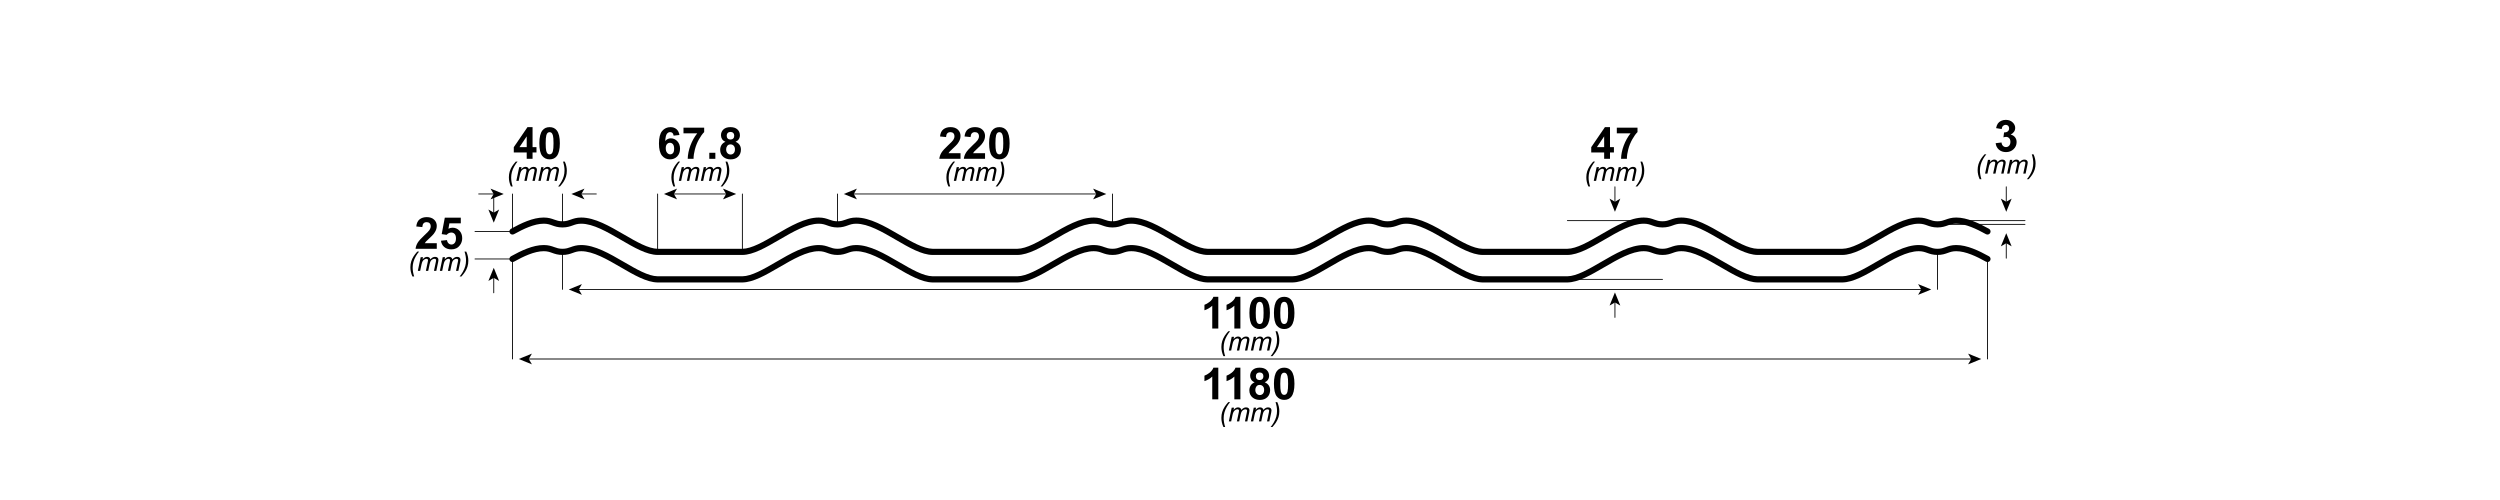 <?xml version="1.0" encoding="UTF-8"?>
<!-- Generator: Adobe Illustrator 23.0.1, SVG Export Plug-In . SVG Version: 6.00 Build 0)  -->
<svg xmlns="http://www.w3.org/2000/svg" xmlns:xlink="http://www.w3.org/1999/xlink" version="1.1" id="Layer_1" x="0px" y="0px" viewBox="0 0 5669.29 1133.86" style="enable-background:new 0 0 5669.29 1133.86;" xml:space="preserve">
<style type="text/css">
	.st0{enable-background:new    ;}
	.st1{fill:none;}
</style>
<g id="_x5F_guides">
</g>
<g>
	<g class="st0">
		<path d="M2762.77,744.95h-13.72v-51.71c-5.01,4.69-10.92,8.15-17.72,10.4v-12.45c3.58-1.17,7.47-3.39,11.67-6.67    s7.08-7.09,8.64-11.45h11.13V744.95z"></path>
		<path d="M2812.87,744.95h-13.72v-51.71c-5.01,4.69-10.92,8.15-17.72,10.4v-12.45c3.58-1.17,7.47-3.39,11.67-6.67    s7.08-7.09,8.64-11.45h11.13V744.95z"></path>
		<path d="M2856.57,673.08c6.93,0,12.35,2.47,16.26,7.42c4.66,5.86,6.98,15.58,6.98,29.15c0,13.54-2.34,23.28-7.03,29.2    c-3.87,4.88-9.28,7.32-16.21,7.32c-6.97,0-12.58-2.68-16.85-8.03c-4.26-5.35-6.4-14.9-6.4-28.64c0-13.48,2.34-23.18,7.03-29.1    C2844.23,675.52,2849.63,673.08,2856.57,673.08z M2856.57,684.45c-1.66,0-3.14,0.53-4.44,1.59c-1.3,1.06-2.31,2.95-3.03,5.69    c-0.94,3.55-1.42,9.52-1.42,17.92s0.42,14.17,1.27,17.31c0.85,3.14,1.91,5.23,3.2,6.27c1.29,1.04,2.76,1.56,4.42,1.56    s3.14-0.53,4.44-1.59c1.3-1.06,2.31-2.95,3.03-5.69c0.94-3.52,1.42-9.47,1.42-17.87s-0.42-14.17-1.27-17.31    c-0.85-3.14-1.91-5.24-3.2-6.3C2859.7,684.98,2858.23,684.45,2856.57,684.45z"></path>
		<path d="M2912.18,673.08c6.93,0,12.35,2.47,16.26,7.42c4.66,5.86,6.98,15.58,6.98,29.15c0,13.54-2.34,23.28-7.03,29.2    c-3.87,4.88-9.28,7.32-16.21,7.32c-6.97,0-12.58-2.68-16.85-8.03c-4.26-5.35-6.4-14.9-6.4-28.64c0-13.48,2.34-23.18,7.03-29.1    C2899.85,675.52,2905.25,673.08,2912.18,673.08z M2912.18,684.45c-1.66,0-3.14,0.53-4.44,1.59c-1.3,1.06-2.31,2.95-3.03,5.69    c-0.94,3.55-1.42,9.52-1.42,17.92s0.42,14.17,1.27,17.31c0.85,3.14,1.91,5.23,3.2,6.27c1.29,1.04,2.76,1.56,4.42,1.56    s3.14-0.53,4.44-1.59c1.3-1.06,2.31-2.95,3.03-5.69c0.94-3.52,1.42-9.47,1.42-17.87s-0.42-14.17-1.27-17.31    c-0.85-3.14-1.91-5.24-3.2-6.3C2915.32,684.98,2913.84,684.45,2912.18,684.45z"></path>
	</g>
	<g class="st0">
		<path d="M2774.35,807.58c-3.07-6.72-4.6-13.62-4.6-20.71c0-4.73,0.62-9.13,1.86-13.2c1.24-4.07,3.13-8.1,5.67-12.08    c1.68-2.66,4.37-6.09,8.06-10.31h4.13c-2.29,2.44-4.7,5.88-7.25,10.31s-4.4,8.79-5.55,13.07c-1.15,4.28-1.73,8.57-1.73,12.89    c0,6.45,1.12,13.13,3.37,20.04H2774.35z"></path>
		<path d="M2786.63,794.95l6.5-31.11h5.3l-1.08,5.13c1.97-2.21,3.74-3.73,5.29-4.57s3.24-1.26,5.05-1.26c1.93,0,3.55,0.51,4.85,1.54    c1.3,1.03,2.15,2.46,2.56,4.29c1.58-1.95,3.25-3.41,5-4.38c1.75-0.97,3.59-1.45,5.52-1.45c2.6,0,4.55,0.62,5.84,1.85    c1.3,1.23,1.95,2.96,1.95,5.19c0,0.96-0.22,2.54-0.67,4.75l-4.19,20.04h-5.3l4.28-20.57c0.37-1.68,0.56-2.88,0.56-3.6    c0-1.02-0.32-1.82-0.97-2.4s-1.55-0.88-2.72-0.88c-1.58,0-3.19,0.48-4.83,1.44s-2.92,2.21-3.82,3.76s-1.7,3.94-2.39,7.16    l-3.16,15.09h-5.3l4.39-21.01c0.31-1.43,0.47-2.44,0.47-3.05c0-1.02-0.32-1.84-0.95-2.46c-0.63-0.63-1.46-0.94-2.48-0.94    c-1.5,0-3.08,0.48-4.73,1.44c-1.65,0.96-2.99,2.29-4.03,4c-1.04,1.71-1.89,4.15-2.55,7.31l-3.08,14.71H2786.63z"></path>
		<path d="M2836.61,794.95l6.5-31.11h5.3l-1.08,5.13c1.97-2.21,3.74-3.73,5.29-4.57s3.24-1.26,5.05-1.26c1.93,0,3.55,0.51,4.85,1.54    s2.15,2.46,2.56,4.29c1.58-1.95,3.25-3.41,5-4.38s3.59-1.45,5.52-1.45c2.6,0,4.55,0.62,5.84,1.85s1.95,2.96,1.95,5.19    c0,0.96-0.22,2.54-0.67,4.75l-4.19,20.04h-5.3l4.28-20.57c0.37-1.68,0.56-2.88,0.56-3.6c0-1.02-0.32-1.82-0.97-2.4    s-1.55-0.88-2.72-0.88c-1.58,0-3.19,0.48-4.83,1.44s-2.92,2.21-3.82,3.76s-1.7,3.94-2.39,7.16l-3.16,15.09h-5.3l4.39-21.01    c0.31-1.43,0.47-2.44,0.47-3.05c0-1.02-0.32-1.84-0.95-2.46s-1.46-0.94-2.48-0.94c-1.5,0-3.08,0.48-4.73,1.44s-2.99,2.29-4.03,4    c-1.04,1.71-1.89,4.15-2.55,7.31l-3.08,14.71H2836.61z"></path>
		<path d="M2896.52,751.27c3.09,6.72,4.63,13.61,4.63,20.68c0,4.75-0.62,9.15-1.86,13.21s-3.13,8.1-5.67,12.1    c-1.7,2.66-4.38,6.09-8.06,10.31h-4.13c2.27-2.46,4.68-5.91,7.24-10.34c2.56-4.43,4.41-8.78,5.55-13.05s1.71-8.57,1.71-12.91    c0-6.45-1.12-13.12-3.37-20.01H2896.52z"></path>
	</g>
	<g class="st0">
		<path d="M2762.77,905.64h-13.72v-51.71c-5.01,4.69-10.92,8.15-17.72,10.4v-12.45c3.58-1.17,7.47-3.39,11.67-6.67    s7.08-7.09,8.64-11.45h11.13V905.64z"></path>
		<path d="M2812.87,905.64h-13.72v-51.71c-5.01,4.69-10.92,8.15-17.72,10.4v-12.45c3.58-1.17,7.47-3.39,11.67-6.67    s7.08-7.09,8.64-11.45h11.13V905.64z"></path>
		<path d="M2845.14,867.02c-3.55-1.5-6.13-3.56-7.74-6.18c-1.61-2.62-2.42-5.49-2.42-8.62c0-5.34,1.86-9.75,5.59-13.23    c3.73-3.48,9.02-5.22,15.89-5.22c6.8,0,12.09,1.74,15.85,5.22c3.76,3.48,5.64,7.89,5.64,13.23c0,3.32-0.86,6.27-2.59,8.86    c-1.72,2.59-4.15,4.57-7.28,5.93c3.97,1.6,6.99,3.92,9.06,6.98c2.07,3.06,3.1,6.59,3.1,10.6c0,6.61-2.11,11.98-6.32,16.11    c-4.22,4.13-9.82,6.2-16.82,6.2c-6.51,0-11.93-1.71-16.26-5.13c-5.11-4.04-7.67-9.57-7.67-16.6c0-3.87,0.96-7.43,2.88-10.67    C2837.98,871.28,2841.01,868.78,2845.14,867.02z M2846.71,883.87c0,3.78,0.97,6.72,2.91,8.84c1.94,2.12,4.35,3.17,7.25,3.17    c2.83,0,5.18-1.02,7.03-3.05c1.86-2.03,2.78-4.97,2.78-8.81c0-3.35-0.94-6.05-2.83-8.08c-1.89-2.03-4.28-3.05-7.18-3.05    c-3.35,0-5.85,1.16-7.49,3.47C2847.53,878.66,2846.71,881.17,2846.71,883.87z M2847.97,853.2c0,2.73,0.77,4.87,2.32,6.4    c1.54,1.53,3.6,2.29,6.18,2.29c2.6,0,4.69-0.77,6.25-2.32c1.56-1.55,2.34-3.69,2.34-6.42c0-2.57-0.77-4.63-2.32-6.18    c-1.55-1.55-3.59-2.32-6.13-2.32c-2.64,0-4.74,0.78-6.3,2.34S2847.97,850.63,2847.97,853.2z"></path>
		<path d="M2912.18,833.77c6.93,0,12.35,2.47,16.26,7.42c4.66,5.86,6.98,15.58,6.98,29.15c0,13.54-2.34,23.28-7.03,29.2    c-3.87,4.88-9.28,7.32-16.21,7.32c-6.97,0-12.58-2.68-16.85-8.03c-4.26-5.35-6.4-14.9-6.4-28.64c0-13.48,2.34-23.18,7.03-29.1    C2899.85,836.21,2905.25,833.77,2912.18,833.77z M2912.18,845.15c-1.66,0-3.14,0.53-4.44,1.59c-1.3,1.06-2.31,2.95-3.03,5.69    c-0.94,3.55-1.42,9.52-1.42,17.92s0.42,14.17,1.27,17.31c0.85,3.14,1.91,5.23,3.2,6.27c1.29,1.04,2.76,1.56,4.42,1.56    s3.14-0.53,4.44-1.59c1.3-1.06,2.31-2.95,3.03-5.69c0.94-3.52,1.42-9.47,1.42-17.87s-0.42-14.17-1.27-17.31    c-0.85-3.14-1.91-5.24-3.2-6.3C2915.32,845.68,2913.84,845.15,2912.18,845.15z"></path>
	</g>
	<g class="st0">
		<path d="M2774.35,968.27c-3.07-6.72-4.6-13.62-4.6-20.71c0-4.73,0.62-9.13,1.86-13.2c1.24-4.07,3.13-8.1,5.67-12.08    c1.68-2.66,4.37-6.09,8.06-10.31h4.13c-2.29,2.44-4.7,5.88-7.25,10.31s-4.4,8.79-5.55,13.07c-1.15,4.28-1.73,8.57-1.73,12.89    c0,6.45,1.12,13.13,3.37,20.04H2774.35z"></path>
		<path d="M2786.63,955.64l6.5-31.11h5.3l-1.08,5.13c1.97-2.21,3.74-3.73,5.29-4.57s3.24-1.26,5.05-1.26c1.93,0,3.55,0.51,4.85,1.54    c1.3,1.03,2.15,2.46,2.56,4.29c1.58-1.95,3.25-3.41,5-4.38c1.75-0.97,3.59-1.45,5.52-1.45c2.6,0,4.55,0.62,5.84,1.85    c1.3,1.23,1.95,2.96,1.95,5.19c0,0.96-0.22,2.54-0.67,4.75l-4.19,20.04h-5.3l4.28-20.57c0.37-1.68,0.56-2.88,0.56-3.6    c0-1.02-0.32-1.82-0.97-2.4s-1.55-0.88-2.72-0.88c-1.58,0-3.19,0.48-4.83,1.44s-2.92,2.21-3.82,3.76s-1.7,3.94-2.39,7.16    l-3.16,15.09h-5.3l4.39-21.01c0.31-1.43,0.47-2.44,0.47-3.05c0-1.02-0.32-1.84-0.95-2.46c-0.63-0.63-1.46-0.94-2.48-0.94    c-1.5,0-3.08,0.48-4.73,1.44c-1.65,0.96-2.99,2.29-4.03,4c-1.04,1.71-1.89,4.15-2.55,7.31l-3.08,14.71H2786.63z"></path>
		<path d="M2836.61,955.64l6.5-31.11h5.3l-1.08,5.13c1.97-2.21,3.74-3.73,5.29-4.57s3.24-1.26,5.05-1.26c1.93,0,3.55,0.51,4.85,1.54    s2.15,2.46,2.56,4.29c1.58-1.95,3.25-3.41,5-4.38s3.59-1.45,5.52-1.45c2.6,0,4.55,0.62,5.84,1.85s1.95,2.96,1.95,5.19    c0,0.96-0.22,2.54-0.67,4.75l-4.19,20.04h-5.3l4.28-20.57c0.37-1.68,0.56-2.88,0.56-3.6c0-1.02-0.32-1.82-0.97-2.4    s-1.55-0.88-2.72-0.88c-1.58,0-3.19,0.48-4.83,1.44s-2.92,2.21-3.82,3.76s-1.7,3.94-2.39,7.16l-3.16,15.09h-5.3l4.39-21.01    c0.31-1.43,0.47-2.44,0.47-3.05c0-1.02-0.32-1.84-0.95-2.46s-1.46-0.94-2.48-0.94c-1.5,0-3.08,0.48-4.73,1.44s-2.99,2.29-4.03,4    c-1.04,1.71-1.89,4.15-2.55,7.31l-3.08,14.71H2836.61z"></path>
		<path d="M2896.52,911.96c3.09,6.72,4.63,13.61,4.63,20.68c0,4.75-0.62,9.15-1.86,13.21s-3.13,8.1-5.67,12.1    c-1.7,2.66-4.38,6.09-8.06,10.31h-4.13c2.27-2.46,4.68-5.91,7.24-10.34c2.56-4.43,4.41-8.78,5.55-13.05s1.71-8.57,1.71-12.91    c0-6.45-1.12-13.12-3.37-20.01H2896.52z"></path>
	</g>
	<g class="st0">
		<path d="M4525.56,324.72l13.28-1.61c0.42,3.39,1.56,5.97,3.42,7.76c1.86,1.79,4.1,2.69,6.74,2.69c2.83,0,5.22-1.07,7.15-3.22    c1.94-2.15,2.9-5.04,2.9-8.69c0-3.45-0.93-6.18-2.78-8.2c-1.86-2.02-4.12-3.03-6.79-3.03c-1.76,0-3.86,0.34-6.3,1.03l1.51-11.18    c3.71,0.1,6.54-0.71,8.5-2.42s2.93-3.98,2.93-6.81c0-2.41-0.72-4.33-2.15-5.76c-1.43-1.43-3.34-2.15-5.71-2.15    c-2.34,0-4.35,0.81-6.01,2.44c-1.66,1.63-2.67,4-3.03,7.13l-12.65-2.15c0.88-4.33,2.21-7.79,3.98-10.38    c1.77-2.59,4.25-4.62,7.42-6.1c3.17-1.48,6.73-2.22,10.67-2.22c6.74,0,12.14,2.15,16.21,6.45c3.35,3.52,5.03,7.49,5.03,11.91    c0,6.28-3.43,11.3-10.3,15.04c4.1,0.88,7.38,2.85,9.84,5.91c2.46,3.06,3.69,6.75,3.69,11.08c0,6.28-2.29,11.64-6.88,16.06    c-4.59,4.43-10.3,6.64-17.14,6.64c-6.48,0-11.85-1.86-16.11-5.59C4528.72,335.61,4526.24,330.74,4525.56,324.72z"></path>
	</g>
	<g class="st0">
		<path d="M4489.32,406.34c-3.07-6.72-4.6-13.62-4.6-20.71c0-4.73,0.62-9.13,1.86-13.2s3.13-8.1,5.67-12.08    c1.68-2.66,4.37-6.09,8.06-10.31h4.13c-2.29,2.44-4.7,5.88-7.25,10.31s-4.4,8.79-5.55,13.07c-1.15,4.28-1.73,8.57-1.73,12.89    c0,6.45,1.12,13.13,3.37,20.04H4489.32z"></path>
		<path d="M4501.59,393.71l6.5-31.11h5.3l-1.08,5.13c1.97-2.21,3.74-3.73,5.29-4.57s3.24-1.26,5.05-1.26c1.93,0,3.55,0.51,4.85,1.54    s2.15,2.46,2.56,4.29c1.58-1.95,3.25-3.41,5-4.38s3.59-1.45,5.52-1.45c2.6,0,4.55,0.62,5.84,1.85s1.95,2.96,1.95,5.19    c0,0.96-0.22,2.54-0.67,4.75l-4.19,20.04h-5.3l4.28-20.57c0.37-1.68,0.56-2.88,0.56-3.6c0-1.02-0.32-1.82-0.97-2.4    s-1.55-0.88-2.72-0.88c-1.58,0-3.19,0.48-4.83,1.44s-2.92,2.21-3.82,3.76s-1.7,3.94-2.39,7.16l-3.16,15.09h-5.3l4.39-21.01    c0.31-1.43,0.47-2.44,0.47-3.05c0-1.02-0.32-1.84-0.95-2.46s-1.46-0.94-2.48-0.94c-1.5,0-3.08,0.48-4.73,1.44s-2.99,2.29-4.03,4    c-1.04,1.71-1.89,4.15-2.55,7.31l-3.08,14.71H4501.59z"></path>
		<path d="M4551.57,393.71l6.5-31.11h5.3l-1.08,5.13c1.97-2.21,3.74-3.73,5.29-4.57s3.24-1.26,5.05-1.26c1.93,0,3.55,0.51,4.85,1.54    s2.15,2.46,2.56,4.29c1.58-1.95,3.25-3.41,5-4.38s3.59-1.45,5.52-1.45c2.6,0,4.55,0.62,5.84,1.85s1.95,2.96,1.95,5.19    c0,0.96-0.22,2.54-0.67,4.75l-4.19,20.04h-5.3l4.28-20.57c0.37-1.68,0.56-2.88,0.56-3.6c0-1.02-0.32-1.82-0.97-2.4    s-1.55-0.88-2.72-0.88c-1.58,0-3.19,0.48-4.83,1.44s-2.92,2.21-3.82,3.76s-1.7,3.94-2.39,7.16l-3.16,15.09h-5.3l4.39-21.01    c0.31-1.43,0.47-2.44,0.47-3.05c0-1.02-0.32-1.84-0.95-2.46s-1.46-0.94-2.48-0.94c-1.5,0-3.08,0.48-4.73,1.44s-2.99,2.29-4.03,4    c-1.04,1.71-1.89,4.15-2.55,7.31l-3.08,14.71H4551.57z"></path>
		<path d="M4611.49,350.03c3.09,6.72,4.63,13.61,4.63,20.68c0,4.75-0.62,9.15-1.86,13.21s-3.13,8.1-5.67,12.1    c-1.7,2.66-4.38,6.09-8.06,10.31h-4.13c2.27-2.46,4.68-5.91,7.24-10.34c2.56-4.43,4.41-8.78,5.55-13.05s1.71-8.57,1.71-12.91    c0-6.45-1.12-13.12-3.37-20.01H4611.49z"></path>
	</g>
	<g>
		<path d="M4507.09,815.09c-0.55,0-1-0.45-1-1V587.31c0-0.55,0.45-1,1-1s1,0.45,1,1v226.78    C4508.09,814.64,4507.64,815.09,4507.09,815.09z"></path>
	</g>
	<g>
		<path d="M1162.2,815.09c-0.55,0-1-0.45-1-1V587.31c0-0.55,0.45-1,1-1s1,0.45,1,1v226.78    C1163.2,814.64,1162.75,815.09,1162.2,815.09z"></path>
	</g>
	<g>
		<g>
			<g>
				<path d="M4471.73,815.09H1197.56c-0.55,0-1-0.45-1-1s0.45-1,1-1h3274.17c0.55,0,1,0.45,1,1S4472.28,815.09,4471.73,815.09z"></path>
			</g>
			<g>
				<g>
					<polygon points="1176.38,814.09 1206.23,826.28 1199.14,814.09 1206.23,801.89      "></polygon>
				</g>
			</g>
			<g>
				<g>
					<polygon points="4492.91,814.09 4463.07,826.28 4470.15,814.09 4463.07,801.89      "></polygon>
				</g>
			</g>
		</g>
	</g>
	<g>
		<path d="M1275.59,657.22c-0.55,0-1-0.45-1-1v-85.04c0-0.55,0.45-1,1-1s1,0.45,1,1v85.04    C1276.59,656.77,1276.14,657.22,1275.59,657.22z"></path>
	</g>
	<g>
		<path d="M4393.7,657.22c-0.55,0-1-0.45-1-1v-85.04c0-0.55,0.45-1,1-1s1,0.45,1,1v85.04    C4394.7,656.77,4394.25,657.22,4393.7,657.22z"></path>
	</g>
	<g>
		<g>
			<g>
				<path d="M4358.35,657.45h-3047.4c-0.55,0-1-0.45-1-1s0.45-1,1-1h3047.4c0.55,0,1,0.45,1,1S4358.9,657.45,4358.35,657.45z"></path>
			</g>
			<g>
				<g>
					<polygon points="1289.76,656.45 1319.61,668.64 1312.53,656.45 1319.61,644.25      "></polygon>
				</g>
			</g>
			<g>
				<g>
					<polygon points="4379.53,656.45 4349.68,668.64 4356.76,656.45 4349.68,644.25      "></polygon>
				</g>
			</g>
		</g>
	</g>
	<g class="st0">
		<path d="M1194.43,360.17v-14.4h-29.3v-12.01l31.05-45.46h11.52v45.41h8.89v12.06h-8.89v14.4H1194.43z M1194.43,333.71v-24.46    l-16.46,24.46H1194.43z"></path>
		<path d="M1246.34,288.3c6.93,0,12.35,2.47,16.26,7.42c4.65,5.86,6.98,15.58,6.98,29.15c0,13.54-2.34,23.28-7.03,29.2    c-3.87,4.88-9.28,7.32-16.21,7.32c-6.97,0-12.58-2.68-16.85-8.03c-4.26-5.35-6.4-14.9-6.4-28.64c0-13.48,2.34-23.18,7.03-29.1    C1234,290.74,1239.41,288.3,1246.34,288.3z M1246.34,299.68c-1.66,0-3.14,0.53-4.44,1.59c-1.3,1.06-2.31,2.95-3.03,5.69    c-0.94,3.55-1.42,9.52-1.42,17.92s0.42,14.17,1.27,17.31c0.85,3.14,1.91,5.23,3.2,6.27c1.29,1.04,2.76,1.56,4.42,1.56    s3.14-0.53,4.44-1.59c1.3-1.06,2.31-2.95,3.03-5.69c0.94-3.52,1.42-9.47,1.42-17.87s-0.42-14.17-1.27-17.31    c-0.85-3.14-1.91-5.24-3.2-6.3C1249.47,300.21,1248,299.68,1246.34,299.68z"></path>
	</g>
	<g class="st0">
		<path d="M1158.6,422.8c-3.07-6.72-4.6-13.62-4.6-20.71c0-4.73,0.62-9.13,1.86-13.2c1.24-4.07,3.13-8.1,5.67-12.08    c1.68-2.66,4.37-6.09,8.06-10.31h4.13c-2.29,2.44-4.7,5.88-7.25,10.31s-4.4,8.79-5.55,13.07c-1.15,4.28-1.73,8.57-1.73,12.89    c0,6.45,1.12,13.13,3.37,20.04H1158.6z"></path>
		<path d="M1170.88,410.17l6.5-31.11h5.3l-1.08,5.13c1.97-2.21,3.74-3.73,5.29-4.57s3.24-1.26,5.05-1.26c1.93,0,3.55,0.51,4.85,1.54    c1.3,1.03,2.15,2.46,2.56,4.29c1.58-1.95,3.25-3.41,5-4.38c1.75-0.97,3.59-1.45,5.52-1.45c2.6,0,4.54,0.62,5.84,1.85    c1.3,1.23,1.95,2.96,1.95,5.19c0,0.96-0.22,2.54-0.67,4.75l-4.19,20.04h-5.3l4.28-20.57c0.37-1.68,0.56-2.88,0.56-3.6    c0-1.02-0.32-1.82-0.97-2.4s-1.55-0.88-2.72-0.88c-1.58,0-3.19,0.48-4.83,1.44s-2.92,2.21-3.82,3.76s-1.7,3.94-2.39,7.16    l-3.16,15.09h-5.3l4.39-21.01c0.31-1.43,0.47-2.44,0.47-3.05c0-1.02-0.32-1.84-0.95-2.46c-0.63-0.63-1.46-0.94-2.48-0.94    c-1.5,0-3.08,0.48-4.73,1.44c-1.65,0.96-2.99,2.29-4.03,4c-1.04,1.71-1.89,4.15-2.55,7.31l-3.08,14.71H1170.88z"></path>
		<path d="M1220.86,410.17l6.5-31.11h5.3l-1.08,5.13c1.97-2.21,3.74-3.73,5.29-4.57s3.24-1.26,5.05-1.26c1.93,0,3.55,0.51,4.85,1.54    c1.3,1.03,2.15,2.46,2.56,4.29c1.58-1.95,3.25-3.41,5-4.38c1.75-0.97,3.59-1.45,5.52-1.45c2.6,0,4.54,0.62,5.84,1.85    c1.3,1.23,1.95,2.96,1.95,5.19c0,0.96-0.22,2.54-0.67,4.75l-4.19,20.04h-5.3l4.28-20.57c0.37-1.68,0.56-2.88,0.56-3.6    c0-1.02-0.32-1.82-0.97-2.4s-1.55-0.88-2.72-0.88c-1.58,0-3.19,0.48-4.83,1.44s-2.92,2.21-3.82,3.76s-1.7,3.94-2.39,7.16    l-3.16,15.09h-5.3l4.39-21.01c0.31-1.43,0.47-2.44,0.47-3.05c0-1.02-0.32-1.84-0.95-2.46c-0.63-0.63-1.46-0.94-2.48-0.94    c-1.5,0-3.08,0.48-4.73,1.44c-1.65,0.96-2.99,2.29-4.03,4c-1.04,1.71-1.89,4.15-2.55,7.31l-3.08,14.71H1220.86z"></path>
		<path d="M1280.77,366.49c3.09,6.72,4.63,13.61,4.63,20.68c0,4.75-0.62,9.15-1.86,13.21c-1.24,4.06-3.13,8.1-5.67,12.1    c-1.7,2.66-4.38,6.09-8.06,10.31h-4.13c2.27-2.46,4.68-5.91,7.24-10.34c2.56-4.43,4.41-8.78,5.55-13.05s1.71-8.57,1.71-12.91    c0-6.45-1.12-13.12-3.37-20.01H1280.77z"></path>
	</g>
	<g>
		<path d="M1275.59,509.82c-0.55,0-1-0.45-1-1v-68.91c0-0.55,0.45-1,1-1s1,0.45,1,1v68.91    C1276.59,509.37,1276.14,509.82,1275.59,509.82z"></path>
	</g>
	<g>
		<path d="M1162.2,525.95c-0.55,0-1-0.45-1-1v-85.04c0-0.55,0.45-1,1-1s1,0.45,1,1v85.04C1163.2,525.5,1162.75,525.95,1162.2,525.95    z"></path>
	</g>
	<g>
		<g>
			<g>
				<path d="M1352.28,440.91h-35.51c-0.55,0-1-0.45-1-1s0.45-1,1-1h35.51c0.55,0,1,0.45,1,1S1352.83,440.91,1352.28,440.91z"></path>
			</g>
			<g>
				<g>
					<polygon points="1295.59,439.91 1325.44,452.11 1318.36,439.91 1325.44,427.72      "></polygon>
				</g>
			</g>
		</g>
	</g>
	<g>
		<g>
			<g>
				<path d="M1121.02,440.91h-35.51c-0.55,0-1-0.45-1-1s0.45-1,1-1h35.51c0.55,0,1,0.45,1,1S1121.57,440.91,1121.02,440.91z"></path>
			</g>
			<g>
				<g>
					<polygon points="1142.2,439.91 1112.36,452.11 1119.44,439.91 1112.36,427.72      "></polygon>
				</g>
			</g>
		</g>
	</g>
	<g class="st0">
		<path d="M990.5,551.54v12.74h-48.1c0.52-4.82,2.08-9.38,4.69-13.7c2.6-4.31,7.75-10.03,15.43-17.16    c6.18-5.76,9.98-9.67,11.38-11.72c1.89-2.83,2.83-5.63,2.83-8.4c0-3.06-0.82-5.41-2.47-7.06c-1.64-1.64-3.91-2.47-6.81-2.47    c-2.86,0-5.14,0.86-6.84,2.59c-1.69,1.73-2.67,4.59-2.93,8.59l-13.67-1.37c0.81-7.55,3.37-12.97,7.67-16.26    c4.3-3.29,9.67-4.93,16.11-4.93c7.06,0,12.61,1.9,16.65,5.71s6.05,8.54,6.05,14.21c0,3.22-0.58,6.29-1.73,9.2    c-1.16,2.91-2.99,5.97-5.49,9.16c-1.66,2.12-4.66,5.16-8.98,9.13c-4.33,3.97-7.07,6.61-8.23,7.91c-1.16,1.3-2.09,2.57-2.81,3.81    H990.5z"></path>
		<path d="M999.97,545.88l13.67-1.42c0.39,3.09,1.55,5.54,3.47,7.35s4.13,2.71,6.64,2.71c2.86,0,5.29-1.16,7.28-3.49    c1.99-2.33,2.98-5.83,2.98-10.52c0-4.39-0.98-7.69-2.95-9.89s-4.53-3.3-7.69-3.3c-3.94,0-7.47,1.74-10.6,5.22l-11.13-1.61    l7.03-37.26h36.28v12.84h-25.88l-2.15,12.16c3.06-1.53,6.18-2.29,9.38-2.29c6.09,0,11.25,2.21,15.48,6.64    c4.23,4.43,6.35,10.17,6.35,17.24c0,5.89-1.71,11.15-5.13,15.77c-4.66,6.32-11.12,9.47-19.38,9.47c-6.61,0-12-1.77-16.16-5.32    C1003.28,556.64,1000.79,551.87,999.97,545.88z"></path>
	</g>
	<g class="st0">
		<path d="M935.23,626.91c-3.07-6.72-4.6-13.62-4.6-20.71c0-4.73,0.62-9.13,1.86-13.2c1.24-4.07,3.13-8.1,5.67-12.08    c1.68-2.66,4.37-6.09,8.06-10.31h4.13c-2.29,2.44-4.7,5.88-7.25,10.31s-4.4,8.79-5.55,13.07c-1.15,4.28-1.73,8.57-1.73,12.89    c0,6.45,1.12,13.13,3.37,20.04H935.23z"></path>
		<path d="M947.51,614.29l6.5-31.11h5.3l-1.08,5.13c1.97-2.21,3.74-3.73,5.29-4.57s3.24-1.26,5.05-1.26c1.93,0,3.55,0.51,4.85,1.54    c1.3,1.03,2.15,2.46,2.56,4.29c1.58-1.95,3.25-3.41,5-4.38c1.75-0.97,3.59-1.45,5.52-1.45c2.6,0,4.54,0.62,5.84,1.85    c1.3,1.23,1.95,2.96,1.95,5.19c0,0.96-0.22,2.54-0.67,4.75l-4.19,20.04h-5.3l4.28-20.57c0.37-1.68,0.56-2.88,0.56-3.6    c0-1.02-0.32-1.82-0.97-2.4s-1.55-0.88-2.72-0.88c-1.58,0-3.19,0.48-4.83,1.44s-2.92,2.21-3.82,3.76s-1.7,3.94-2.39,7.16    l-3.16,15.09h-5.3l4.39-21.01c0.31-1.43,0.47-2.44,0.47-3.05c0-1.02-0.32-1.84-0.95-2.46c-0.63-0.63-1.46-0.94-2.48-0.94    c-1.5,0-3.08,0.48-4.73,1.44c-1.65,0.96-2.99,2.29-4.03,4c-1.04,1.71-1.89,4.15-2.55,7.31l-3.08,14.71H947.51z"></path>
		<path d="M997.49,614.29l6.5-31.11h5.3l-1.08,5.13c1.97-2.21,3.74-3.73,5.29-4.57s3.24-1.26,5.05-1.26c1.93,0,3.55,0.51,4.85,1.54    c1.3,1.03,2.15,2.46,2.56,4.29c1.58-1.95,3.25-3.41,5-4.38c1.75-0.97,3.59-1.45,5.52-1.45c2.6,0,4.54,0.62,5.84,1.85    c1.3,1.23,1.95,2.96,1.95,5.19c0,0.96-0.22,2.54-0.67,4.75l-4.19,20.04h-5.3l4.28-20.57c0.37-1.68,0.56-2.88,0.56-3.6    c0-1.02-0.32-1.82-0.97-2.4s-1.55-0.88-2.72-0.88c-1.58,0-3.19,0.48-4.83,1.44s-2.92,2.21-3.82,3.76s-1.7,3.94-2.39,7.16    l-3.16,15.09h-5.3l4.39-21.01c0.31-1.43,0.47-2.44,0.47-3.05c0-1.02-0.32-1.84-0.95-2.46c-0.63-0.63-1.46-0.94-2.48-0.94    c-1.5,0-3.08,0.48-4.73,1.44c-1.65,0.96-2.99,2.29-4.03,4c-1.04,1.71-1.89,4.15-2.55,7.31l-3.08,14.71H997.49z"></path>
		<path d="M1057.4,570.61c3.09,6.72,4.63,13.61,4.63,20.68c0,4.75-0.62,9.15-1.86,13.21c-1.24,4.06-3.13,8.1-5.67,12.1    c-1.7,2.66-4.38,6.09-8.06,10.31h-4.13c2.27-2.46,4.68-5.91,7.24-10.34c2.56-4.43,4.41-8.78,5.55-13.05s1.71-8.57,1.71-12.91    c0-6.45-1.12-13.12-3.37-20.01H1057.4z"></path>
	</g>
	<g>
		<path d="M1162.2,525.95h-85.03c-0.55,0-1-0.45-1-1s0.45-1,1-1h85.03c0.55,0,1,0.45,1,1S1162.75,525.95,1162.2,525.95z"></path>
	</g>
	<g>
		<path d="M1162.2,588.31h-85.03c-0.55,0-1-0.45-1-1s0.45-1,1-1h85.03c0.55,0,1,0.45,1,1S1162.75,588.31,1162.2,588.31z"></path>
	</g>
	<g>
		<g>
			<g>
				<path d="M1119.69,484.77c-0.55,0-1-0.45-1-1v-35.51c0-0.55,0.45-1,1-1s1,0.45,1,1v35.51      C1120.69,484.32,1120.24,484.77,1119.69,484.77z"></path>
			</g>
			<g>
				<g>
					<polygon points="1119.69,504.95 1131.88,475.1 1119.69,482.19 1107.49,475.1      "></polygon>
				</g>
			</g>
		</g>
	</g>
	<g>
		<g>
			<g>
				<path d="M1119.69,665.01c-0.55,0-1-0.45-1-1V628.5c0-0.55,0.45-1,1-1s1,0.45,1,1v35.51      C1120.69,664.56,1120.24,665.01,1119.69,665.01z"></path>
			</g>
			<g>
				<g>
					<polygon points="1119.69,607.31 1131.88,637.16 1119.69,630.08 1107.49,637.16      "></polygon>
				</g>
			</g>
		</g>
	</g>
	<g class="st0">
		<path d="M1540.82,306.12l-13.28,1.46c-0.33-2.73-1.17-4.75-2.54-6.05c-1.37-1.3-3.14-1.95-5.32-1.95c-2.9,0-5.35,1.3-7.35,3.91    c-2,2.6-3.26,8.02-3.78,16.26c3.42-4.04,7.67-6.05,12.74-6.05c5.73,0,10.64,2.18,14.72,6.54c4.08,4.36,6.13,9.99,6.13,16.89    c0,7.32-2.15,13.2-6.45,17.63c-4.3,4.43-9.81,6.64-16.55,6.64c-7.23,0-13.17-2.81-17.82-8.42c-4.66-5.62-6.98-14.82-6.98-27.61    c0-13.12,2.42-22.57,7.28-28.37c4.85-5.79,11.15-8.69,18.9-8.69c5.44,0,9.94,1.52,13.5,4.57    C1537.57,295.91,1539.84,300.33,1540.82,306.12z M1509.72,336.05c0,4.46,1.03,7.9,3.08,10.33c2.05,2.43,4.39,3.64,7.03,3.64    c2.54,0,4.65-0.99,6.35-2.98c1.69-1.99,2.54-5.24,2.54-9.77c0-4.65-0.91-8.06-2.73-10.23c-1.82-2.16-4.1-3.25-6.84-3.25    c-2.64,0-4.87,1.03-6.69,3.1C1510.63,328.97,1509.72,332.02,1509.72,336.05z"></path>
		<path d="M1549.95,302.31v-12.74h46.92v9.96c-3.87,3.81-7.81,9.28-11.82,16.41s-7.06,14.71-9.16,22.73    c-2.1,8.02-3.13,15.19-3.1,21.51h-13.23c0.23-9.9,2.27-19.99,6.13-30.27c3.86-10.29,9.01-19.48,15.45-27.59H1549.95z"></path>
		<path d="M1608.5,360.17v-13.72h13.72v13.72H1608.5z"></path>
		<path d="M1645.12,321.55c-3.55-1.5-6.13-3.56-7.74-6.18c-1.61-2.62-2.42-5.49-2.42-8.62c0-5.34,1.86-9.75,5.59-13.23    c3.73-3.48,9.02-5.22,15.89-5.22c6.8,0,12.08,1.74,15.84,5.22c3.76,3.48,5.64,7.89,5.64,13.23c0,3.32-0.86,6.27-2.59,8.86    c-1.73,2.59-4.15,4.57-7.28,5.93c3.97,1.6,6.99,3.92,9.06,6.98c2.07,3.06,3.1,6.59,3.1,10.6c0,6.61-2.11,11.98-6.32,16.11    c-4.22,4.13-9.82,6.2-16.82,6.2c-6.51,0-11.93-1.71-16.26-5.13c-5.11-4.04-7.67-9.57-7.67-16.6c0-3.87,0.96-7.43,2.88-10.67    C1637.95,325.81,1640.98,323.31,1645.12,321.55z M1646.68,338.4c0,3.78,0.97,6.72,2.91,8.84c1.94,2.12,4.35,3.17,7.25,3.17    c2.83,0,5.18-1.02,7.03-3.05c1.86-2.03,2.78-4.97,2.78-8.81c0-3.35-0.94-6.05-2.83-8.08c-1.89-2.03-4.28-3.05-7.18-3.05    c-3.35,0-5.85,1.16-7.5,3.47C1647.5,333.19,1646.68,335.7,1646.68,338.4z M1647.95,307.73c0,2.73,0.77,4.87,2.32,6.4    c1.55,1.53,3.6,2.29,6.18,2.29c2.6,0,4.69-0.77,6.25-2.32c1.56-1.55,2.34-3.69,2.34-6.42c0-2.57-0.77-4.63-2.32-6.18    c-1.55-1.55-3.59-2.32-6.13-2.32c-2.64,0-4.74,0.78-6.3,2.34S1647.95,305.16,1647.95,307.73z"></path>
	</g>
	<g class="st0">
		<path d="M1527.1,422.8c-3.07-6.72-4.6-13.62-4.6-20.71c0-4.73,0.62-9.13,1.86-13.2c1.24-4.07,3.13-8.1,5.67-12.08    c1.68-2.66,4.37-6.09,8.06-10.31h4.13c-2.29,2.44-4.7,5.88-7.25,10.31s-4.4,8.79-5.55,13.07c-1.15,4.28-1.73,8.57-1.73,12.89    c0,6.45,1.12,13.13,3.37,20.04H1527.1z"></path>
		<path d="M1539.38,410.17l6.5-31.11h5.3l-1.08,5.13c1.97-2.21,3.74-3.73,5.29-4.57s3.24-1.26,5.05-1.26c1.93,0,3.55,0.51,4.85,1.54    c1.3,1.03,2.15,2.46,2.56,4.29c1.58-1.95,3.25-3.41,5-4.38c1.75-0.97,3.59-1.45,5.52-1.45c2.6,0,4.55,0.62,5.84,1.85    c1.3,1.23,1.95,2.96,1.95,5.19c0,0.96-0.22,2.54-0.67,4.75l-4.19,20.04h-5.3l4.28-20.57c0.37-1.68,0.56-2.88,0.56-3.6    c0-1.02-0.32-1.82-0.97-2.4s-1.55-0.88-2.72-0.88c-1.58,0-3.19,0.48-4.83,1.44s-2.92,2.21-3.82,3.76s-1.7,3.94-2.39,7.16    l-3.16,15.09h-5.3l4.39-21.01c0.31-1.43,0.47-2.44,0.47-3.05c0-1.02-0.32-1.84-0.95-2.46c-0.63-0.63-1.46-0.94-2.48-0.94    c-1.5,0-3.08,0.48-4.73,1.44c-1.65,0.96-2.99,2.29-4.03,4c-1.04,1.71-1.89,4.15-2.55,7.31l-3.08,14.71H1539.38z"></path>
		<path d="M1589.36,410.17l6.5-31.11h5.3l-1.08,5.13c1.97-2.21,3.74-3.73,5.29-4.57s3.24-1.26,5.05-1.26c1.93,0,3.55,0.51,4.85,1.54    c1.3,1.03,2.15,2.46,2.56,4.29c1.58-1.95,3.25-3.41,5-4.38c1.75-0.97,3.59-1.45,5.52-1.45c2.6,0,4.55,0.62,5.84,1.85    c1.3,1.23,1.95,2.96,1.95,5.19c0,0.96-0.22,2.54-0.67,4.75l-4.19,20.04h-5.3l4.28-20.57c0.37-1.68,0.56-2.88,0.56-3.6    c0-1.02-0.32-1.82-0.97-2.4s-1.55-0.88-2.72-0.88c-1.58,0-3.19,0.48-4.83,1.44s-2.92,2.21-3.82,3.76s-1.7,3.94-2.39,7.16    l-3.16,15.09h-5.3l4.39-21.01c0.31-1.43,0.47-2.44,0.47-3.05c0-1.02-0.32-1.84-0.95-2.46c-0.63-0.63-1.46-0.94-2.48-0.94    c-1.5,0-3.08,0.48-4.73,1.44c-1.65,0.96-2.99,2.29-4.03,4c-1.04,1.71-1.89,4.15-2.55,7.31l-3.08,14.71H1589.36z"></path>
		<path d="M1649.27,366.49c3.09,6.72,4.63,13.61,4.63,20.68c0,4.75-0.62,9.15-1.86,13.21c-1.24,4.06-3.13,8.1-5.67,12.1    c-1.7,2.66-4.38,6.09-8.06,10.31h-4.13c2.27-2.46,4.68-5.91,7.24-10.34c2.56-4.43,4.41-8.78,5.55-13.05s1.71-8.57,1.71-12.91    c0-6.45-1.12-13.12-3.37-20.01H1649.27z"></path>
	</g>
	<g>
		<path d="M1683.5,572.18c-0.55,0-1-0.45-1-1V439.91c0-0.55,0.45-1,1-1s1,0.45,1,1v131.27    C1684.5,571.73,1684.05,572.18,1683.5,572.18z"></path>
	</g>
	<g>
		<path d="M1491.31,572.18c-0.55,0-1-0.45-1-1V439.91c0-0.55,0.45-1,1-1s1,0.45,1,1v131.27    C1492.31,571.73,1491.86,572.18,1491.31,572.18z"></path>
	</g>
	<g>
		<g>
			<g>
				<path d="M1648.14,440.91h-121.48c-0.55,0-1-0.45-1-1s0.45-1,1-1h121.48c0.55,0,1,0.45,1,1S1648.69,440.91,1648.14,440.91z"></path>
			</g>
			<g>
				<g>
					<polygon points="1505.48,439.91 1535.33,452.11 1528.25,439.91 1535.33,427.72      "></polygon>
				</g>
			</g>
			<g>
				<g>
					<polygon points="1669.32,439.91 1639.48,452.11 1646.56,439.91 1639.48,427.72      "></polygon>
				</g>
			</g>
		</g>
	</g>
	<g class="st0">
		<path d="M2178.19,347.43v12.74h-48.1c0.52-4.82,2.08-9.38,4.69-13.7c2.6-4.31,7.75-10.03,15.43-17.16    c6.18-5.76,9.98-9.67,11.38-11.72c1.89-2.83,2.83-5.63,2.83-8.4c0-3.06-0.82-5.41-2.47-7.06c-1.64-1.64-3.91-2.47-6.81-2.47    c-2.86,0-5.14,0.86-6.84,2.59c-1.69,1.73-2.67,4.59-2.93,8.59l-13.67-1.37c0.81-7.55,3.37-12.97,7.67-16.26    c4.3-3.29,9.67-4.93,16.11-4.93c7.06,0,12.61,1.9,16.65,5.71c4.04,3.81,6.05,8.54,6.05,14.21c0,3.22-0.58,6.29-1.73,9.2    c-1.16,2.91-2.99,5.97-5.49,9.16c-1.66,2.12-4.66,5.16-8.98,9.13c-4.33,3.97-7.07,6.61-8.23,7.91c-1.16,1.3-2.09,2.57-2.81,3.81    H2178.19z"></path>
		<path d="M2233.8,347.43v12.74h-48.1c0.52-4.82,2.08-9.38,4.69-13.7c2.6-4.31,7.75-10.03,15.43-17.16    c6.18-5.76,9.98-9.67,11.38-11.72c1.89-2.83,2.83-5.63,2.83-8.4c0-3.06-0.82-5.41-2.47-7.06c-1.64-1.64-3.91-2.47-6.81-2.47    c-2.86,0-5.14,0.86-6.84,2.59c-1.69,1.73-2.67,4.59-2.93,8.59l-13.67-1.37c0.81-7.55,3.37-12.97,7.67-16.26    c4.3-3.29,9.67-4.93,16.11-4.93c7.06,0,12.61,1.9,16.65,5.71c4.04,3.81,6.05,8.54,6.05,14.21c0,3.22-0.58,6.29-1.73,9.2    c-1.16,2.91-2.99,5.97-5.49,9.16c-1.66,2.12-4.66,5.16-8.98,9.13c-4.33,3.97-7.07,6.61-8.23,7.91c-1.16,1.3-2.09,2.57-2.81,3.81    H2233.8z"></path>
		<path d="M2266.27,288.3c6.93,0,12.35,2.47,16.26,7.42c4.65,5.86,6.98,15.58,6.98,29.15c0,13.54-2.34,23.28-7.03,29.2    c-3.87,4.88-9.28,7.32-16.21,7.32c-6.97,0-12.58-2.68-16.85-8.03c-4.26-5.35-6.4-14.9-6.4-28.64c0-13.48,2.34-23.18,7.03-29.1    C2253.94,290.74,2259.34,288.3,2266.27,288.3z M2266.27,299.68c-1.66,0-3.14,0.53-4.44,1.59c-1.3,1.06-2.31,2.95-3.03,5.69    c-0.94,3.55-1.42,9.52-1.42,17.92s0.42,14.17,1.27,17.31c0.85,3.14,1.91,5.23,3.2,6.27c1.29,1.04,2.76,1.56,4.42,1.56    s3.14-0.53,4.44-1.59c1.3-1.06,2.31-2.95,3.03-5.69c0.94-3.52,1.42-9.47,1.42-17.87s-0.42-14.17-1.27-17.31    c-0.85-3.14-1.91-5.24-3.2-6.3C2269.41,300.21,2267.93,299.68,2266.27,299.68z"></path>
	</g>
	<g class="st0">
		<path d="M2150.73,422.8c-3.07-6.72-4.6-13.62-4.6-20.71c0-4.73,0.62-9.13,1.86-13.2c1.24-4.07,3.13-8.1,5.67-12.08    c1.68-2.66,4.37-6.09,8.06-10.31h4.13c-2.29,2.44-4.7,5.88-7.25,10.31s-4.4,8.79-5.55,13.07c-1.15,4.28-1.73,8.57-1.73,12.89    c0,6.45,1.12,13.13,3.37,20.04H2150.73z"></path>
		<path d="M2163,410.17l6.5-31.11h5.3l-1.08,5.13c1.97-2.21,3.74-3.73,5.29-4.57s3.24-1.26,5.05-1.26c1.93,0,3.55,0.51,4.85,1.54    c1.3,1.03,2.15,2.46,2.56,4.29c1.58-1.95,3.25-3.41,5-4.38c1.75-0.97,3.59-1.45,5.52-1.45c2.6,0,4.55,0.62,5.84,1.85    c1.3,1.23,1.95,2.96,1.95,5.19c0,0.96-0.22,2.54-0.67,4.75l-4.19,20.04h-5.3l4.28-20.57c0.37-1.68,0.56-2.88,0.56-3.6    c0-1.02-0.32-1.82-0.97-2.4s-1.55-0.88-2.72-0.88c-1.58,0-3.19,0.48-4.83,1.44s-2.92,2.21-3.82,3.76s-1.7,3.94-2.39,7.16    l-3.16,15.09h-5.3l4.39-21.01c0.31-1.43,0.47-2.44,0.47-3.05c0-1.02-0.32-1.84-0.95-2.46c-0.63-0.63-1.46-0.94-2.48-0.94    c-1.5,0-3.08,0.48-4.73,1.44c-1.65,0.96-2.99,2.29-4.03,4c-1.04,1.71-1.89,4.15-2.55,7.31l-3.08,14.71H2163z"></path>
		<path d="M2212.98,410.17l6.5-31.11h5.3l-1.08,5.13c1.97-2.21,3.74-3.73,5.29-4.57s3.24-1.26,5.05-1.26c1.93,0,3.55,0.51,4.85,1.54    c1.3,1.03,2.15,2.46,2.56,4.29c1.58-1.95,3.25-3.41,5-4.38c1.75-0.97,3.59-1.45,5.52-1.45c2.6,0,4.55,0.62,5.84,1.85    c1.3,1.23,1.95,2.96,1.95,5.19c0,0.96-0.22,2.54-0.67,4.75l-4.19,20.04h-5.3l4.28-20.57c0.37-1.68,0.56-2.88,0.56-3.6    c0-1.02-0.32-1.82-0.97-2.4s-1.55-0.88-2.72-0.88c-1.58,0-3.19,0.48-4.83,1.44s-2.92,2.21-3.82,3.76s-1.7,3.94-2.39,7.16    l-3.16,15.09h-5.3l4.39-21.01c0.31-1.43,0.47-2.44,0.47-3.05c0-1.02-0.32-1.84-0.95-2.46c-0.63-0.63-1.46-0.94-2.48-0.94    c-1.5,0-3.08,0.48-4.73,1.44c-1.65,0.96-2.99,2.29-4.03,4c-1.04,1.71-1.89,4.15-2.55,7.31l-3.08,14.71H2212.98z"></path>
		<path d="M2272.9,366.49c3.09,6.72,4.63,13.61,4.63,20.68c0,4.75-0.62,9.15-1.86,13.21c-1.24,4.06-3.13,8.1-5.67,12.1    c-1.7,2.66-4.38,6.09-8.06,10.31h-4.13c2.27-2.46,4.68-5.91,7.24-10.34c2.56-4.43,4.41-8.78,5.55-13.05s1.71-8.57,1.71-12.91    c0-6.45-1.12-13.12-3.37-20.01H2272.9z"></path>
	</g>
	<g>
		<path d="M2522.83,509.82c-0.55,0-1-0.45-1-1v-68.91c0-0.55,0.45-1,1-1s1,0.45,1,1v68.91    C2523.83,509.37,2523.38,509.82,2522.83,509.82z"></path>
	</g>
	<g>
		<path d="M1899.21,509.82c-0.55,0-1-0.45-1-1v-68.91c0-0.55,0.45-1,1-1s1,0.45,1,1v68.91    C1900.21,509.37,1899.76,509.82,1899.21,509.82z"></path>
	</g>
	<g>
		<g>
			<g>
				<path d="M2487.48,440.91h-552.91c-0.55,0-1-0.45-1-1s0.45-1,1-1h552.91c0.55,0,1,0.45,1,1S2488.03,440.91,2487.48,440.91z"></path>
			</g>
			<g>
				<g>
					<polygon points="1913.39,439.91 1943.23,452.11 1936.15,439.91 1943.23,427.72      "></polygon>
				</g>
			</g>
			<g>
				<g>
					<polygon points="2508.66,439.91 2478.81,452.11 2485.9,439.91 2478.81,427.72      "></polygon>
				</g>
			</g>
		</g>
	</g>
	<g class="st0">
		<path d="M3637.76,360.17v-14.4h-29.3v-12.01l31.05-45.46h11.52v45.41h8.89v12.06h-8.89v14.4H3637.76z M3637.76,333.71v-24.46    l-16.46,24.46H3637.76z"></path>
		<path d="M3666.47,302.31v-12.74h46.92v9.96c-3.87,3.81-7.81,9.28-11.82,16.41s-7.06,14.71-9.16,22.73    c-2.1,8.02-3.13,15.19-3.1,21.51h-13.23c0.23-9.9,2.27-19.99,6.13-30.27c3.86-10.29,9.01-19.48,15.45-27.59H3666.47z"></path>
	</g>
	<g class="st0">
		<path d="M3601.92,422.8c-3.07-6.72-4.6-13.62-4.6-20.71c0-4.73,0.62-9.13,1.86-13.2c1.24-4.07,3.13-8.1,5.67-12.08    c1.68-2.66,4.37-6.09,8.06-10.31h4.13c-2.29,2.44-4.7,5.88-7.25,10.31s-4.4,8.79-5.55,13.07c-1.15,4.28-1.73,8.57-1.73,12.89    c0,6.45,1.12,13.13,3.37,20.04H3601.92z"></path>
		<path d="M3614.2,410.17l6.5-31.11h5.3l-1.08,5.13c1.97-2.21,3.74-3.73,5.29-4.57s3.24-1.26,5.05-1.26c1.93,0,3.55,0.51,4.85,1.54    c1.3,1.03,2.15,2.46,2.56,4.29c1.58-1.95,3.25-3.41,5-4.38c1.75-0.97,3.59-1.45,5.52-1.45c2.6,0,4.54,0.62,5.84,1.85    c1.3,1.23,1.95,2.96,1.95,5.19c0,0.96-0.22,2.54-0.67,4.75l-4.19,20.04h-5.3l4.28-20.57c0.37-1.68,0.56-2.88,0.56-3.6    c0-1.02-0.32-1.82-0.97-2.4s-1.55-0.88-2.72-0.88c-1.58,0-3.19,0.48-4.83,1.44s-2.92,2.21-3.82,3.76s-1.7,3.94-2.39,7.16    l-3.16,15.09h-5.3l4.39-21.01c0.31-1.43,0.47-2.44,0.47-3.05c0-1.02-0.32-1.84-0.95-2.46c-0.63-0.63-1.46-0.94-2.48-0.94    c-1.5,0-3.08,0.48-4.73,1.44c-1.65,0.96-2.99,2.29-4.03,4c-1.04,1.71-1.89,4.15-2.55,7.31l-3.08,14.71H3614.2z"></path>
		<path d="M3664.18,410.17l6.5-31.11h5.3l-1.08,5.13c1.97-2.21,3.74-3.73,5.29-4.57s3.24-1.26,5.05-1.26c1.93,0,3.55,0.51,4.85,1.54    c1.3,1.03,2.15,2.46,2.56,4.29c1.58-1.95,3.25-3.41,5-4.38c1.75-0.97,3.59-1.45,5.52-1.45c2.6,0,4.54,0.62,5.84,1.85    c1.3,1.23,1.95,2.96,1.95,5.19c0,0.96-0.22,2.54-0.67,4.75l-4.19,20.04h-5.3l4.28-20.57c0.37-1.68,0.56-2.88,0.56-3.6    c0-1.02-0.32-1.82-0.97-2.4s-1.55-0.88-2.72-0.88c-1.58,0-3.19,0.48-4.83,1.44s-2.92,2.21-3.82,3.76s-1.7,3.94-2.39,7.16    l-3.16,15.09h-5.3l4.39-21.01c0.31-1.43,0.47-2.44,0.47-3.05c0-1.02-0.32-1.84-0.95-2.46c-0.63-0.63-1.46-0.94-2.48-0.94    c-1.5,0-3.08,0.48-4.73,1.44c-1.65,0.96-2.99,2.29-4.03,4c-1.04,1.71-1.89,4.15-2.55,7.31l-3.08,14.71H3664.18z"></path>
		<path d="M3724.09,366.49c3.09,6.72,4.63,13.61,4.63,20.68c0,4.75-0.62,9.15-1.86,13.21c-1.24,4.06-3.13,8.1-5.67,12.1    c-1.7,2.66-4.38,6.09-8.06,10.31H3709c2.27-2.46,4.68-5.91,7.24-10.34c2.56-4.43,4.41-8.78,5.55-13.05s1.71-8.57,1.71-12.91    c0-6.45-1.12-13.12-3.37-20.01H3724.09z"></path>
	</g>
	<g>
		<path d="M3724.44,501.31h-170.08c-0.55,0-1-0.45-1-1s0.45-1,1-1h170.08c0.55,0,1,0.45,1,1S3724.99,501.31,3724.44,501.31z"></path>
	</g>
	<g>
		<path d="M3770.08,634.54h-215.72c-0.55,0-1-0.45-1-1s0.45-1,1-1h215.72c0.55,0,1,0.45,1,1S3770.63,634.54,3770.08,634.54z"></path>
	</g>
	<g>
		<path d="M4592.05,509.82H4393.7c-0.55,0-1-0.45-1-1s0.45-1,1-1h198.35c0.55,0,1,0.45,1,1S4592.6,509.82,4592.05,509.82z"></path>
	</g>
	<g>
		<path d="M4592.13,501.31h-154.42c-0.55,0-1-0.45-1-1s0.45-1,1-1h154.42c0.55,0,1,0.45,1,1S4592.68,501.31,4592.13,501.31z"></path>
	</g>
	<g>
		<g>
			<g>
				<path d="M4549.61,586.51c-0.55,0-1-0.45-1-1V550c0-0.55,0.45-1,1-1s1,0.45,1,1v35.51      C4550.61,586.06,4550.16,586.51,4549.61,586.51z"></path>
			</g>
			<g>
				<g>
					<polygon points="4549.61,528.82 4537.41,558.67 4549.61,551.58 4561.8,558.67      "></polygon>
				</g>
			</g>
		</g>
	</g>
	<g>
		<g>
			<g>
				<path d="M4549.61,460.13c-0.55,0-1-0.45-1-1v-35.51c0-0.55,0.45-1,1-1s1,0.45,1,1v35.51      C4550.61,459.68,4550.16,460.13,4549.61,460.13z"></path>
			</g>
			<g>
				<g>
					<polygon points="4549.61,480.31 4537.41,450.47 4549.61,457.55 4561.8,450.47      "></polygon>
				</g>
			</g>
		</g>
	</g>
	<g>
		<path d="M3985.83,640.54c-24.94-0.33-53.4-16.89-83.53-34.42c-30.81-17.92-62.67-36.46-89.67-36.46c-8.33,0-13.35,1.8-19.17,3.88    c-6.06,2.17-12.92,4.62-23.35,4.62c-10.43,0-17.3-2.46-23.35-4.62c-5.82-2.08-10.84-3.88-19.17-3.88    c-27,0-58.85,18.53-89.66,36.46c-30.13,17.53-58.6,34.09-83.45,34.42H3362.2c-24.94-0.33-53.4-16.89-83.53-34.42    c-30.81-17.92-62.67-36.46-89.67-36.46c-8.33,0-13.35,1.8-19.17,3.88c-6.06,2.17-12.92,4.62-23.35,4.62    c-10.43,0-17.3-2.46-23.35-4.62c-5.82-2.08-10.84-3.88-19.17-3.88c-27,0-58.85,18.53-89.66,36.46    c-30.13,17.53-58.6,34.09-83.45,34.42h-192.28c-24.94-0.33-53.4-16.89-83.53-34.42c-30.81-17.92-62.67-36.46-89.67-36.46    c-8.33,0-13.35,1.8-19.17,3.88c-6.06,2.17-12.92,4.62-23.35,4.62c-10.43,0-17.3-2.46-23.35-4.62c-5.82-2.08-10.84-3.88-19.17-3.88    c-27,0-58.85,18.53-89.66,36.46c-30.13,17.53-58.6,34.09-83.45,34.42h-192.28c-24.94-0.33-53.4-16.89-83.53-34.42    c-30.81-17.92-62.67-36.46-89.67-36.46c-8.33,0-13.35,1.8-19.17,3.88c-6.06,2.17-12.92,4.62-23.35,4.62s-17.3-2.46-23.35-4.62    c-5.82-2.08-10.84-3.88-19.17-3.88c-27,0-58.85,18.53-89.66,36.46c-30.13,17.53-58.6,34.09-83.45,34.42h-192.28    c-24.94-0.33-53.4-16.89-83.53-34.42c-30.81-17.92-62.67-36.46-89.67-36.46c-8.32,0-13.35,1.8-19.17,3.88    c-6.06,2.17-12.92,4.62-23.35,4.62s-17.3-2.46-23.35-4.62c-5.82-2.08-10.84-3.88-19.17-3.88c-21.58,0-46.22,12.01-67.48,23.77    c-3.38,1.87-7.64,0.64-9.51-2.74c-1.87-3.38-0.64-7.64,2.74-9.51c22.83-12.62,49.5-25.51,74.26-25.51    c10.75,0,17.73,2.49,23.88,4.7c5.71,2.04,10.64,3.8,18.64,3.8s12.93-1.76,18.64-3.8c6.15-2.2,13.13-4.7,23.88-4.7    c30.78,0,64.3,19.5,96.71,38.35c28.5,16.58,55.41,32.23,76.58,32.52h192.1c21.08-0.28,48-15.94,76.5-32.52    c32.41-18.86,65.93-38.35,96.7-38.35c10.75,0,17.73,2.49,23.88,4.7c5.71,2.04,10.64,3.8,18.64,3.8c8,0,12.93-1.76,18.64-3.8    c6.15-2.2,13.13-4.7,23.88-4.7c30.78,0,64.3,19.5,96.71,38.35c28.5,16.58,55.41,32.23,76.58,32.52h192.1    c21.08-0.28,48-15.94,76.5-32.52c32.41-18.86,65.93-38.35,96.7-38.35c10.75,0,17.73,2.49,23.88,4.7c5.71,2.04,10.64,3.8,18.64,3.8    s12.93-1.76,18.64-3.8c6.15-2.2,13.13-4.7,23.88-4.7c30.78,0,64.29,19.5,96.71,38.35c28.5,16.58,55.41,32.23,76.58,32.52h192.1    c21.08-0.28,48-15.94,76.5-32.52c32.41-18.86,65.93-38.35,96.7-38.35c10.75,0,17.73,2.49,23.88,4.7c5.71,2.04,10.64,3.8,18.64,3.8    c8,0,12.93-1.76,18.64-3.8c6.15-2.2,13.13-4.7,23.88-4.7c30.78,0,64.29,19.5,96.71,38.35c28.5,16.58,55.41,32.23,76.58,32.52    h192.1c21.08-0.28,48-15.94,76.5-32.52c32.41-18.86,65.93-38.35,96.7-38.35c10.75,0,17.73,2.49,23.88,4.7    c5.71,2.04,10.64,3.8,18.64,3.8s12.93-1.76,18.64-3.8c6.15-2.2,13.13-4.7,23.88-4.7c30.78,0,64.29,19.5,96.71,38.35    c28.5,16.58,55.41,32.23,76.58,32.52h192.1c21.08-0.28,48-15.94,76.5-32.52c32.41-18.86,65.93-38.35,96.7-38.35    c10.75,0,17.73,2.49,23.88,4.7c5.71,2.04,10.64,3.8,18.64,3.8c8,0,12.93-1.76,18.64-3.8c6.15-2.2,13.13-4.7,23.88-4.7    c24.76,0,51.43,12.9,74.26,25.51c3.38,1.87,4.61,6.13,2.74,9.51c-1.87,3.38-6.13,4.61-9.51,2.74    c-21.26-11.75-45.91-23.77-67.48-23.77c-8.33,0-13.35,1.8-19.17,3.88c-6.06,2.17-12.92,4.62-23.35,4.62    c-10.43,0-17.3-2.46-23.36-4.62c-5.82-2.08-10.84-3.88-19.17-3.88c-27,0-58.86,18.53-89.66,36.46    c-30.13,17.53-58.6,34.09-83.45,34.42H3985.83z"></path>
	</g>
	<g>
		<path d="M3985.83,578.18c-24.94-0.33-53.4-16.89-83.53-34.41c-30.81-17.92-62.67-36.46-89.67-36.46c-8.33,0-13.35,1.8-19.17,3.88    c-6.06,2.17-12.92,4.62-23.35,4.62c-10.43,0-17.3-2.46-23.35-4.62c-5.82-2.08-10.84-3.88-19.17-3.88    c-27,0-58.85,18.53-89.66,36.45c-30.13,17.53-58.6,34.09-83.45,34.42H3362.2c-24.94-0.33-53.4-16.89-83.53-34.41    c-30.81-17.92-62.67-36.46-89.67-36.46c-8.33,0-13.35,1.8-19.17,3.88c-6.06,2.17-12.92,4.62-23.35,4.62    c-10.43,0-17.3-2.46-23.35-4.62c-5.82-2.08-10.84-3.88-19.17-3.88c-27,0-58.85,18.53-89.66,36.45    c-30.13,17.53-58.6,34.09-83.45,34.42h-192.28c-24.94-0.33-53.4-16.89-83.53-34.41c-30.81-17.92-62.67-36.46-89.67-36.46    c-8.33,0-13.35,1.8-19.17,3.88c-6.06,2.17-12.92,4.62-23.35,4.62c-10.43,0-17.3-2.46-23.35-4.62c-5.82-2.08-10.84-3.88-19.17-3.88    c-27,0-58.85,18.53-89.66,36.45c-30.13,17.53-58.6,34.09-83.45,34.42h-192.28c-24.94-0.33-53.4-16.89-83.53-34.41    c-30.81-17.92-62.67-36.46-89.67-36.46c-8.33,0-13.35,1.8-19.17,3.88c-6.06,2.17-12.92,4.62-23.35,4.62s-17.3-2.46-23.35-4.62    c-5.82-2.08-10.84-3.88-19.17-3.88c-27,0-58.85,18.53-89.66,36.45c-30.13,17.53-58.6,34.09-83.45,34.42h-192.28    c-24.94-0.33-53.4-16.89-83.53-34.41c-30.81-17.92-62.67-36.46-89.67-36.46c-8.32,0-13.35,1.8-19.17,3.88    c-6.06,2.17-12.92,4.62-23.35,4.62s-17.3-2.46-23.35-4.62c-5.82-2.08-10.84-3.88-19.17-3.88c-21.58,0-46.22,12.01-67.48,23.77    c-3.38,1.87-7.64,0.64-9.51-2.74c-1.87-3.38-0.64-7.64,2.74-9.51c22.83-12.62,49.5-25.51,74.26-25.51    c10.75,0,17.73,2.49,23.88,4.7c5.71,2.04,10.64,3.8,18.64,3.8s12.93-1.76,18.64-3.8c6.15-2.2,13.13-4.7,23.88-4.7    c30.78,0,64.3,19.5,96.71,38.35c28.5,16.58,55.41,32.23,76.58,32.52l192.1,0c21.08-0.28,48-15.94,76.5-32.52    c32.41-18.86,65.93-38.35,96.7-38.35c10.75,0,17.73,2.49,23.88,4.7c5.71,2.04,10.64,3.8,18.64,3.8c8,0,12.93-1.76,18.64-3.8    c6.15-2.2,13.13-4.7,23.88-4.7c30.78,0,64.3,19.5,96.71,38.35c28.5,16.58,55.41,32.23,76.58,32.52l192.1,0    c21.08-0.28,48-15.94,76.5-32.52c32.41-18.86,65.93-38.35,96.7-38.35c10.75,0,17.73,2.49,23.88,4.7c5.71,2.04,10.64,3.8,18.64,3.8    s12.93-1.76,18.64-3.8c6.15-2.2,13.13-4.7,23.88-4.7c30.78,0,64.29,19.5,96.71,38.35c28.5,16.58,55.41,32.23,76.58,32.52l192.1,0    c21.08-0.28,48-15.94,76.5-32.52c32.41-18.86,65.93-38.35,96.7-38.35c10.75,0,17.73,2.49,23.88,4.7c5.71,2.04,10.64,3.8,18.64,3.8    c8,0,12.93-1.76,18.64-3.8c6.15-2.2,13.13-4.7,23.88-4.7c30.78,0,64.29,19.5,96.71,38.35c28.5,16.58,55.41,32.23,76.58,32.52    l192.1,0c21.08-0.28,48-15.94,76.5-32.52c32.41-18.86,65.93-38.35,96.7-38.35c10.75,0,17.73,2.49,23.88,4.7    c5.71,2.04,10.64,3.8,18.64,3.8s12.93-1.76,18.64-3.8c6.15-2.2,13.13-4.7,23.88-4.7c30.78,0,64.29,19.5,96.71,38.35    c28.5,16.58,55.41,32.23,76.58,32.52l192.1,0c21.08-0.28,48-15.94,76.5-32.52c32.41-18.86,65.93-38.35,96.7-38.35    c10.75,0,17.73,2.49,23.88,4.7c5.71,2.04,10.64,3.8,18.64,3.8c8,0,12.93-1.76,18.64-3.8c6.15-2.2,13.13-4.7,23.88-4.7    c24.76,0,51.43,12.9,74.26,25.51c3.38,1.87,4.61,6.13,2.74,9.51c-1.87,3.38-6.13,4.61-9.51,2.74    c-21.26-11.75-45.91-23.77-67.48-23.77c-8.33,0-13.35,1.8-19.17,3.88c-6.06,2.17-12.92,4.62-23.35,4.62    c-10.43,0-17.3-2.46-23.36-4.62c-5.82-2.08-10.84-3.88-19.17-3.88c-27,0-58.86,18.53-89.66,36.45    c-30.13,17.53-58.6,34.09-83.45,34.42H3985.83z"></path>
	</g>
	<g>
		<polygon class="st1" points="869.04,619.54 812.99,619.54 812.99,619.54   "></polygon>
	</g>
	<g>
		<g>
			<g>
				<path d="M3662.22,720.8c-0.55,0-1-0.45-1-1v-35.51c0-0.55,0.45-1,1-1s1,0.45,1,1v35.51      C3663.22,720.35,3662.77,720.8,3662.22,720.8z"></path>
			</g>
			<g>
				<g>
					<polygon points="3662.22,663.11 3650.02,692.95 3662.22,685.87 3674.41,692.95      "></polygon>
				</g>
			</g>
		</g>
	</g>
	<g>
		<g>
			<g>
				<path d="M3662.22,460.13c-0.55,0-1-0.45-1-1v-35.51c0-0.55,0.45-1,1-1s1,0.45,1,1v35.51      C3663.22,459.68,3662.77,460.13,3662.22,460.13z"></path>
			</g>
			<g>
				<g>
					<polygon points="3662.22,480.31 3650.02,450.47 3662.22,457.55 3674.41,450.47      "></polygon>
				</g>
			</g>
		</g>
	</g>
</g>
</svg>
